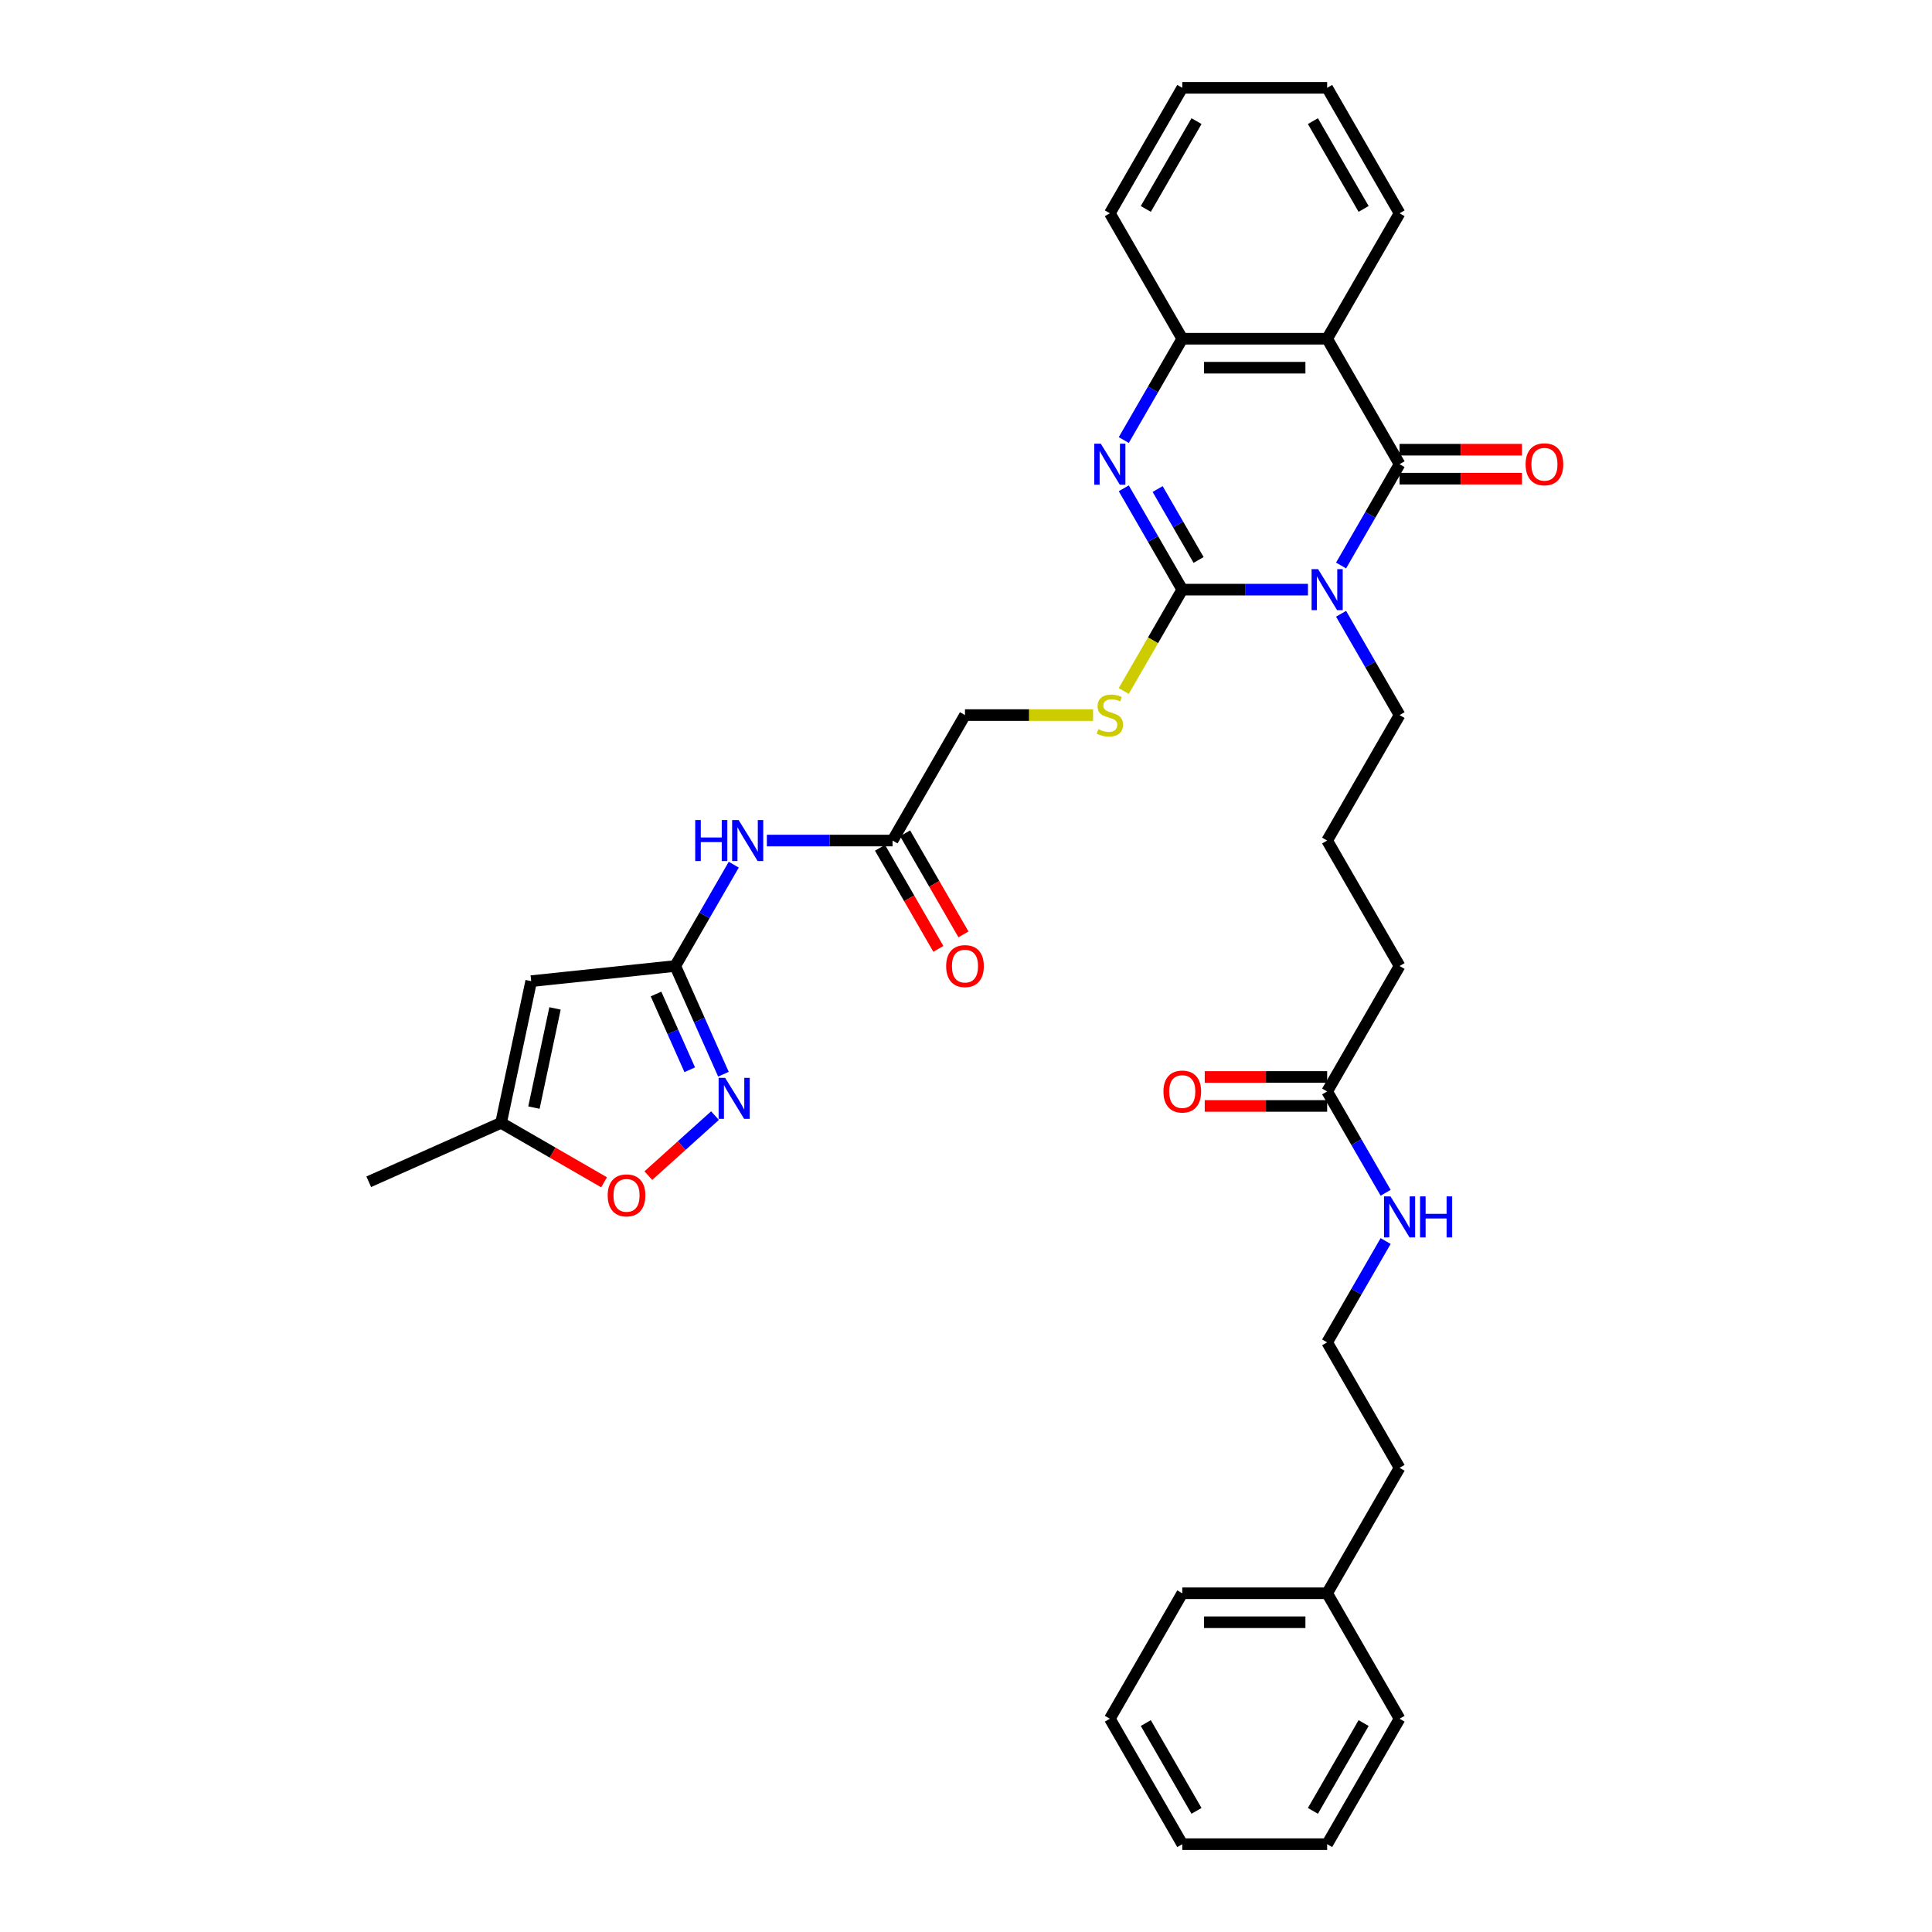 <?xml version='1.0' encoding='iso-8859-1'?>
<svg version='1.1' baseProfile='full'
              xmlns='http://www.w3.org/2000/svg'
                      xmlns:rdkit='http://www.rdkit.org/xml'
                      xmlns:xlink='http://www.w3.org/1999/xlink'
                  xml:space='preserve'
width='1000px' height='1000px' viewBox='0 0 1000 1000'>
<!-- END OF HEADER -->
<rect style='opacity:1.0;fill:#FFFFFF;stroke:none' width='1000' height='1000' x='0' y='0'> </rect>
<path class='bond-0' d='M 676.998,305.195 L 644.472,305.195' style='fill:none;fill-rule:evenodd;stroke:#0000FF;stroke-width:6px;stroke-linecap:butt;stroke-linejoin:miter;stroke-opacity:1' />
<path class='bond-0' d='M 644.472,305.195 L 611.945,305.195' style='fill:none;fill-rule:evenodd;stroke:#000000;stroke-width:6px;stroke-linecap:butt;stroke-linejoin:miter;stroke-opacity:1' />
<path class='bond-1' d='M 694.138,292.703 L 709.277,266.481' style='fill:none;fill-rule:evenodd;stroke:#0000FF;stroke-width:6px;stroke-linecap:butt;stroke-linejoin:miter;stroke-opacity:1' />
<path class='bond-1' d='M 709.277,266.481 L 724.416,240.26' style='fill:none;fill-rule:evenodd;stroke:#000000;stroke-width:6px;stroke-linecap:butt;stroke-linejoin:miter;stroke-opacity:1' />
<path class='bond-17' d='M 694.138,317.687 L 709.277,343.908' style='fill:none;fill-rule:evenodd;stroke:#0000FF;stroke-width:6px;stroke-linecap:butt;stroke-linejoin:miter;stroke-opacity:1' />
<path class='bond-17' d='M 709.277,343.908 L 724.416,370.13' style='fill:none;fill-rule:evenodd;stroke:#000000;stroke-width:6px;stroke-linecap:butt;stroke-linejoin:miter;stroke-opacity:1' />
<path class='bond-2' d='M 611.945,305.195 L 596.806,278.973' style='fill:none;fill-rule:evenodd;stroke:#000000;stroke-width:6px;stroke-linecap:butt;stroke-linejoin:miter;stroke-opacity:1' />
<path class='bond-2' d='M 596.806,278.973 L 581.667,252.752' style='fill:none;fill-rule:evenodd;stroke:#0000FF;stroke-width:6px;stroke-linecap:butt;stroke-linejoin:miter;stroke-opacity:1' />
<path class='bond-2' d='M 620.39,289.83 L 609.793,271.475' style='fill:none;fill-rule:evenodd;stroke:#000000;stroke-width:6px;stroke-linecap:butt;stroke-linejoin:miter;stroke-opacity:1' />
<path class='bond-2' d='M 609.793,271.475 L 599.196,253.12' style='fill:none;fill-rule:evenodd;stroke:#0000FF;stroke-width:6px;stroke-linecap:butt;stroke-linejoin:miter;stroke-opacity:1' />
<path class='bond-10' d='M 611.945,305.195 L 596.797,331.431' style='fill:none;fill-rule:evenodd;stroke:#000000;stroke-width:6px;stroke-linecap:butt;stroke-linejoin:miter;stroke-opacity:1' />
<path class='bond-10' d='M 596.797,331.431 L 581.65,357.668' style='fill:none;fill-rule:evenodd;stroke:#CCCC00;stroke-width:6px;stroke-linecap:butt;stroke-linejoin:miter;stroke-opacity:1' />
<path class='bond-3' d='M 724.416,240.26 L 686.926,175.325' style='fill:none;fill-rule:evenodd;stroke:#000000;stroke-width:6px;stroke-linecap:butt;stroke-linejoin:miter;stroke-opacity:1' />
<path class='bond-13' d='M 724.416,247.758 L 756.095,247.758' style='fill:none;fill-rule:evenodd;stroke:#000000;stroke-width:6px;stroke-linecap:butt;stroke-linejoin:miter;stroke-opacity:1' />
<path class='bond-13' d='M 756.095,247.758 L 787.775,247.758' style='fill:none;fill-rule:evenodd;stroke:#FF0000;stroke-width:6px;stroke-linecap:butt;stroke-linejoin:miter;stroke-opacity:1' />
<path class='bond-13' d='M 724.416,232.762 L 756.095,232.762' style='fill:none;fill-rule:evenodd;stroke:#000000;stroke-width:6px;stroke-linecap:butt;stroke-linejoin:miter;stroke-opacity:1' />
<path class='bond-13' d='M 756.095,232.762 L 787.775,232.762' style='fill:none;fill-rule:evenodd;stroke:#FF0000;stroke-width:6px;stroke-linecap:butt;stroke-linejoin:miter;stroke-opacity:1' />
<path class='bond-35' d='M 581.667,227.768 L 596.806,201.546' style='fill:none;fill-rule:evenodd;stroke:#0000FF;stroke-width:6px;stroke-linecap:butt;stroke-linejoin:miter;stroke-opacity:1' />
<path class='bond-35' d='M 596.806,201.546 L 611.945,175.325' style='fill:none;fill-rule:evenodd;stroke:#000000;stroke-width:6px;stroke-linecap:butt;stroke-linejoin:miter;stroke-opacity:1' />
<path class='bond-5' d='M 686.926,175.325 L 611.945,175.325' style='fill:none;fill-rule:evenodd;stroke:#000000;stroke-width:6px;stroke-linecap:butt;stroke-linejoin:miter;stroke-opacity:1' />
<path class='bond-5' d='M 675.679,190.321 L 623.192,190.321' style='fill:none;fill-rule:evenodd;stroke:#000000;stroke-width:6px;stroke-linecap:butt;stroke-linejoin:miter;stroke-opacity:1' />
<path class='bond-20' d='M 686.926,175.325 L 724.416,110.39' style='fill:none;fill-rule:evenodd;stroke:#000000;stroke-width:6px;stroke-linecap:butt;stroke-linejoin:miter;stroke-opacity:1' />
<path class='bond-4' d='M 349.513,500 L 364.652,473.778' style='fill:none;fill-rule:evenodd;stroke:#000000;stroke-width:6px;stroke-linecap:butt;stroke-linejoin:miter;stroke-opacity:1' />
<path class='bond-4' d='M 364.652,473.778 L 379.791,447.557' style='fill:none;fill-rule:evenodd;stroke:#0000FF;stroke-width:6px;stroke-linecap:butt;stroke-linejoin:miter;stroke-opacity:1' />
<path class='bond-6' d='M 349.513,500 L 361.981,528.003' style='fill:none;fill-rule:evenodd;stroke:#000000;stroke-width:6px;stroke-linecap:butt;stroke-linejoin:miter;stroke-opacity:1' />
<path class='bond-6' d='M 361.981,528.003 L 374.449,556.006' style='fill:none;fill-rule:evenodd;stroke:#0000FF;stroke-width:6px;stroke-linecap:butt;stroke-linejoin:miter;stroke-opacity:1' />
<path class='bond-6' d='M 339.554,514.5 L 348.281,534.103' style='fill:none;fill-rule:evenodd;stroke:#000000;stroke-width:6px;stroke-linecap:butt;stroke-linejoin:miter;stroke-opacity:1' />
<path class='bond-6' d='M 348.281,534.103 L 357.009,553.705' style='fill:none;fill-rule:evenodd;stroke:#0000FF;stroke-width:6px;stroke-linecap:butt;stroke-linejoin:miter;stroke-opacity:1' />
<path class='bond-7' d='M 349.513,500 L 274.943,507.838' style='fill:none;fill-rule:evenodd;stroke:#000000;stroke-width:6px;stroke-linecap:butt;stroke-linejoin:miter;stroke-opacity:1' />
<path class='bond-22' d='M 611.945,175.325 L 574.455,110.39' style='fill:none;fill-rule:evenodd;stroke:#000000;stroke-width:6px;stroke-linecap:butt;stroke-linejoin:miter;stroke-opacity:1' />
<path class='bond-9' d='M 370.083,577.437 L 352.83,592.971' style='fill:none;fill-rule:evenodd;stroke:#0000FF;stroke-width:6px;stroke-linecap:butt;stroke-linejoin:miter;stroke-opacity:1' />
<path class='bond-9' d='M 352.83,592.971 L 335.577,608.506' style='fill:none;fill-rule:evenodd;stroke:#FF0000;stroke-width:6px;stroke-linecap:butt;stroke-linejoin:miter;stroke-opacity:1' />
<path class='bond-11' d='M 274.943,507.838 L 259.354,581.18' style='fill:none;fill-rule:evenodd;stroke:#000000;stroke-width:6px;stroke-linecap:butt;stroke-linejoin:miter;stroke-opacity:1' />
<path class='bond-11' d='M 287.273,521.957 L 276.361,573.296' style='fill:none;fill-rule:evenodd;stroke:#000000;stroke-width:6px;stroke-linecap:butt;stroke-linejoin:miter;stroke-opacity:1' />
<path class='bond-8' d='M 396.931,435.065 L 429.458,435.065' style='fill:none;fill-rule:evenodd;stroke:#0000FF;stroke-width:6px;stroke-linecap:butt;stroke-linejoin:miter;stroke-opacity:1' />
<path class='bond-8' d='M 429.458,435.065 L 461.984,435.065' style='fill:none;fill-rule:evenodd;stroke:#000000;stroke-width:6px;stroke-linecap:butt;stroke-linejoin:miter;stroke-opacity:1' />
<path class='bond-37' d='M 312.667,611.96 L 286.011,596.57' style='fill:none;fill-rule:evenodd;stroke:#FF0000;stroke-width:6px;stroke-linecap:butt;stroke-linejoin:miter;stroke-opacity:1' />
<path class='bond-37' d='M 286.011,596.57 L 259.354,581.18' style='fill:none;fill-rule:evenodd;stroke:#000000;stroke-width:6px;stroke-linecap:butt;stroke-linejoin:miter;stroke-opacity:1' />
<path class='bond-18' d='M 565.772,370.13 L 532.623,370.13' style='fill:none;fill-rule:evenodd;stroke:#CCCC00;stroke-width:6px;stroke-linecap:butt;stroke-linejoin:miter;stroke-opacity:1' />
<path class='bond-18' d='M 532.623,370.13 L 499.474,370.13' style='fill:none;fill-rule:evenodd;stroke:#000000;stroke-width:6px;stroke-linecap:butt;stroke-linejoin:miter;stroke-opacity:1' />
<path class='bond-26' d='M 259.354,581.18 L 190.856,611.677' style='fill:none;fill-rule:evenodd;stroke:#000000;stroke-width:6px;stroke-linecap:butt;stroke-linejoin:miter;stroke-opacity:1' />
<path class='bond-12' d='M 461.984,435.065 L 499.474,370.13' style='fill:none;fill-rule:evenodd;stroke:#000000;stroke-width:6px;stroke-linecap:butt;stroke-linejoin:miter;stroke-opacity:1' />
<path class='bond-15' d='M 455.491,438.814 L 470.595,464.976' style='fill:none;fill-rule:evenodd;stroke:#000000;stroke-width:6px;stroke-linecap:butt;stroke-linejoin:miter;stroke-opacity:1' />
<path class='bond-15' d='M 470.595,464.976 L 485.699,491.137' style='fill:none;fill-rule:evenodd;stroke:#FF0000;stroke-width:6px;stroke-linecap:butt;stroke-linejoin:miter;stroke-opacity:1' />
<path class='bond-15' d='M 468.478,431.316 L 483.582,457.478' style='fill:none;fill-rule:evenodd;stroke:#000000;stroke-width:6px;stroke-linecap:butt;stroke-linejoin:miter;stroke-opacity:1' />
<path class='bond-15' d='M 483.582,457.478 L 498.686,483.639' style='fill:none;fill-rule:evenodd;stroke:#FF0000;stroke-width:6px;stroke-linecap:butt;stroke-linejoin:miter;stroke-opacity:1' />
<path class='bond-14' d='M 686.926,564.935 L 724.416,500' style='fill:none;fill-rule:evenodd;stroke:#000000;stroke-width:6px;stroke-linecap:butt;stroke-linejoin:miter;stroke-opacity:1' />
<path class='bond-16' d='M 686.926,557.437 L 655.246,557.437' style='fill:none;fill-rule:evenodd;stroke:#000000;stroke-width:6px;stroke-linecap:butt;stroke-linejoin:miter;stroke-opacity:1' />
<path class='bond-16' d='M 655.246,557.437 L 623.567,557.437' style='fill:none;fill-rule:evenodd;stroke:#FF0000;stroke-width:6px;stroke-linecap:butt;stroke-linejoin:miter;stroke-opacity:1' />
<path class='bond-16' d='M 686.926,572.433 L 655.246,572.433' style='fill:none;fill-rule:evenodd;stroke:#000000;stroke-width:6px;stroke-linecap:butt;stroke-linejoin:miter;stroke-opacity:1' />
<path class='bond-16' d='M 655.246,572.433 L 623.567,572.433' style='fill:none;fill-rule:evenodd;stroke:#FF0000;stroke-width:6px;stroke-linecap:butt;stroke-linejoin:miter;stroke-opacity:1' />
<path class='bond-19' d='M 686.926,564.935 L 702.065,591.157' style='fill:none;fill-rule:evenodd;stroke:#000000;stroke-width:6px;stroke-linecap:butt;stroke-linejoin:miter;stroke-opacity:1' />
<path class='bond-19' d='M 702.065,591.157 L 717.204,617.378' style='fill:none;fill-rule:evenodd;stroke:#0000FF;stroke-width:6px;stroke-linecap:butt;stroke-linejoin:miter;stroke-opacity:1' />
<path class='bond-23' d='M 724.416,370.13 L 686.926,435.065' style='fill:none;fill-rule:evenodd;stroke:#000000;stroke-width:6px;stroke-linecap:butt;stroke-linejoin:miter;stroke-opacity:1' />
<path class='bond-21' d='M 717.204,642.362 L 702.065,668.584' style='fill:none;fill-rule:evenodd;stroke:#0000FF;stroke-width:6px;stroke-linecap:butt;stroke-linejoin:miter;stroke-opacity:1' />
<path class='bond-21' d='M 702.065,668.584 L 686.926,694.805' style='fill:none;fill-rule:evenodd;stroke:#000000;stroke-width:6px;stroke-linecap:butt;stroke-linejoin:miter;stroke-opacity:1' />
<path class='bond-30' d='M 724.416,110.39 L 686.926,45.455' style='fill:none;fill-rule:evenodd;stroke:#000000;stroke-width:6px;stroke-linecap:butt;stroke-linejoin:miter;stroke-opacity:1' />
<path class='bond-30' d='M 705.805,108.147 L 679.562,62.693' style='fill:none;fill-rule:evenodd;stroke:#000000;stroke-width:6px;stroke-linecap:butt;stroke-linejoin:miter;stroke-opacity:1' />
<path class='bond-27' d='M 686.926,694.805 L 724.416,759.74' style='fill:none;fill-rule:evenodd;stroke:#000000;stroke-width:6px;stroke-linecap:butt;stroke-linejoin:miter;stroke-opacity:1' />
<path class='bond-36' d='M 574.455,110.39 L 611.945,45.455' style='fill:none;fill-rule:evenodd;stroke:#000000;stroke-width:6px;stroke-linecap:butt;stroke-linejoin:miter;stroke-opacity:1' />
<path class='bond-36' d='M 593.065,108.147 L 619.309,62.693' style='fill:none;fill-rule:evenodd;stroke:#000000;stroke-width:6px;stroke-linecap:butt;stroke-linejoin:miter;stroke-opacity:1' />
<path class='bond-25' d='M 686.926,435.065 L 724.416,500' style='fill:none;fill-rule:evenodd;stroke:#000000;stroke-width:6px;stroke-linecap:butt;stroke-linejoin:miter;stroke-opacity:1' />
<path class='bond-24' d='M 686.926,824.675 L 724.416,759.74' style='fill:none;fill-rule:evenodd;stroke:#000000;stroke-width:6px;stroke-linecap:butt;stroke-linejoin:miter;stroke-opacity:1' />
<path class='bond-28' d='M 686.926,824.675 L 611.945,824.675' style='fill:none;fill-rule:evenodd;stroke:#000000;stroke-width:6px;stroke-linecap:butt;stroke-linejoin:miter;stroke-opacity:1' />
<path class='bond-28' d='M 675.679,839.671 L 623.192,839.671' style='fill:none;fill-rule:evenodd;stroke:#000000;stroke-width:6px;stroke-linecap:butt;stroke-linejoin:miter;stroke-opacity:1' />
<path class='bond-29' d='M 686.926,824.675 L 724.416,889.61' style='fill:none;fill-rule:evenodd;stroke:#000000;stroke-width:6px;stroke-linecap:butt;stroke-linejoin:miter;stroke-opacity:1' />
<path class='bond-33' d='M 611.945,824.675 L 574.455,889.61' style='fill:none;fill-rule:evenodd;stroke:#000000;stroke-width:6px;stroke-linecap:butt;stroke-linejoin:miter;stroke-opacity:1' />
<path class='bond-32' d='M 724.416,889.61 L 686.926,954.545' style='fill:none;fill-rule:evenodd;stroke:#000000;stroke-width:6px;stroke-linecap:butt;stroke-linejoin:miter;stroke-opacity:1' />
<path class='bond-32' d='M 705.805,891.853 L 679.562,937.307' style='fill:none;fill-rule:evenodd;stroke:#000000;stroke-width:6px;stroke-linecap:butt;stroke-linejoin:miter;stroke-opacity:1' />
<path class='bond-31' d='M 686.926,45.455 L 611.945,45.455' style='fill:none;fill-rule:evenodd;stroke:#000000;stroke-width:6px;stroke-linecap:butt;stroke-linejoin:miter;stroke-opacity:1' />
<path class='bond-34' d='M 686.926,954.545 L 611.945,954.545' style='fill:none;fill-rule:evenodd;stroke:#000000;stroke-width:6px;stroke-linecap:butt;stroke-linejoin:miter;stroke-opacity:1' />
<path class='bond-38' d='M 574.455,889.61 L 611.945,954.545' style='fill:none;fill-rule:evenodd;stroke:#000000;stroke-width:6px;stroke-linecap:butt;stroke-linejoin:miter;stroke-opacity:1' />
<path class='bond-38' d='M 593.065,891.853 L 619.309,937.307' style='fill:none;fill-rule:evenodd;stroke:#000000;stroke-width:6px;stroke-linecap:butt;stroke-linejoin:miter;stroke-opacity:1' />
<path  class='atom-0' d='M 682.232 294.578
L 689.19 305.825
Q 689.88 306.934, 690.99 308.944
Q 692.099 310.953, 692.159 311.073
L 692.159 294.578
L 694.979 294.578
L 694.979 315.812
L 692.069 315.812
L 684.601 303.515
Q 683.732 302.076, 682.802 300.426
Q 681.902 298.776, 681.632 298.267
L 681.632 315.812
L 678.873 315.812
L 678.873 294.578
L 682.232 294.578
' fill='#0000FF'/>
<path  class='atom-3' d='M 569.761 229.642
L 576.719 240.89
Q 577.409 241.999, 578.519 244.009
Q 579.629 246.018, 579.689 246.138
L 579.689 229.642
L 582.508 229.642
L 582.508 250.877
L 579.599 250.877
L 572.131 238.58
Q 571.261 237.141, 570.331 235.491
Q 569.431 233.841, 569.161 233.332
L 569.161 250.877
L 566.402 250.877
L 566.402 229.642
L 569.761 229.642
' fill='#0000FF'/>
<path  class='atom-7' d='M 375.317 557.881
L 382.275 569.128
Q 382.965 570.238, 384.075 572.247
Q 385.184 574.257, 385.244 574.377
L 385.244 557.881
L 388.063 557.881
L 388.063 579.115
L 385.154 579.115
L 377.686 566.819
Q 376.816 565.379, 375.887 563.729
Q 374.987 562.08, 374.717 561.57
L 374.717 579.115
L 371.958 579.115
L 371.958 557.881
L 375.317 557.881
' fill='#0000FF'/>
<path  class='atom-9' d='M 359.846 424.448
L 362.725 424.448
L 362.725 433.475
L 373.582 433.475
L 373.582 424.448
L 376.461 424.448
L 376.461 445.682
L 373.582 445.682
L 373.582 435.875
L 362.725 435.875
L 362.725 445.682
L 359.846 445.682
L 359.846 424.448
' fill='#0000FF'/>
<path  class='atom-9' d='M 382.31 424.448
L 389.268 435.695
Q 389.958 436.804, 391.067 438.814
Q 392.177 440.823, 392.237 440.943
L 392.237 424.448
L 395.056 424.448
L 395.056 445.682
L 392.147 445.682
L 384.679 433.385
Q 383.809 431.946, 382.88 430.296
Q 381.98 428.647, 381.71 428.137
L 381.71 445.682
L 378.951 445.682
L 378.951 424.448
L 382.31 424.448
' fill='#0000FF'/>
<path  class='atom-10' d='M 314.542 618.73
Q 314.542 613.631, 317.061 610.782
Q 319.58 607.933, 324.289 607.933
Q 328.998 607.933, 331.517 610.782
Q 334.037 613.631, 334.037 618.73
Q 334.037 623.889, 331.487 626.828
Q 328.938 629.737, 324.289 629.737
Q 319.61 629.737, 317.061 626.828
Q 314.542 623.919, 314.542 618.73
M 324.289 627.338
Q 327.528 627.338, 329.268 625.178
Q 331.037 622.989, 331.037 618.73
Q 331.037 614.561, 329.268 612.462
Q 327.528 610.332, 324.289 610.332
Q 321.05 610.332, 319.28 612.432
Q 317.541 614.531, 317.541 618.73
Q 317.541 623.019, 319.28 625.178
Q 321.05 627.338, 324.289 627.338
' fill='#FF0000'/>
<path  class='atom-11' d='M 568.456 377.418
Q 568.696 377.508, 569.686 377.928
Q 570.676 378.348, 571.756 378.618
Q 572.865 378.858, 573.945 378.858
Q 575.955 378.858, 577.124 377.898
Q 578.294 376.908, 578.294 375.199
Q 578.294 374.029, 577.694 373.309
Q 577.124 372.589, 576.224 372.199
Q 575.325 371.809, 573.825 371.36
Q 571.936 370.79, 570.796 370.25
Q 569.686 369.71, 568.876 368.57
Q 568.097 367.431, 568.097 365.511
Q 568.097 362.842, 569.896 361.192
Q 571.726 359.543, 575.325 359.543
Q 577.784 359.543, 580.573 360.712
L 579.883 363.022
Q 577.334 361.972, 575.415 361.972
Q 573.345 361.972, 572.205 362.842
Q 571.066 363.682, 571.096 365.151
Q 571.096 366.291, 571.666 366.981
Q 572.265 367.671, 573.105 368.06
Q 573.975 368.45, 575.415 368.9
Q 577.334 369.5, 578.474 370.1
Q 579.614 370.7, 580.423 371.929
Q 581.263 373.129, 581.263 375.199
Q 581.263 378.138, 579.284 379.727
Q 577.334 381.287, 574.065 381.287
Q 572.175 381.287, 570.736 380.867
Q 569.326 380.477, 567.647 379.787
L 568.456 377.418
' fill='#CCCC00'/>
<path  class='atom-14' d='M 789.649 240.32
Q 789.649 235.221, 792.168 232.372
Q 794.688 229.523, 799.397 229.523
Q 804.105 229.523, 806.625 232.372
Q 809.144 235.221, 809.144 240.32
Q 809.144 245.478, 806.595 248.418
Q 804.045 251.327, 799.397 251.327
Q 794.718 251.327, 792.168 248.418
Q 789.649 245.508, 789.649 240.32
M 799.397 248.927
Q 802.636 248.927, 804.375 246.768
Q 806.145 244.579, 806.145 240.32
Q 806.145 236.151, 804.375 234.051
Q 802.636 231.922, 799.397 231.922
Q 796.157 231.922, 794.388 234.021
Q 792.648 236.121, 792.648 240.32
Q 792.648 244.609, 794.388 246.768
Q 796.157 248.927, 799.397 248.927
' fill='#FF0000'/>
<path  class='atom-16' d='M 489.727 500.06
Q 489.727 494.961, 492.246 492.112
Q 494.766 489.263, 499.474 489.263
Q 504.183 489.263, 506.702 492.112
Q 509.222 494.961, 509.222 500.06
Q 509.222 505.219, 506.672 508.158
Q 504.123 511.067, 499.474 511.067
Q 494.796 511.067, 492.246 508.158
Q 489.727 505.249, 489.727 500.06
M 499.474 508.668
Q 502.714 508.668, 504.453 506.508
Q 506.223 504.319, 506.223 500.06
Q 506.223 495.891, 504.453 493.792
Q 502.714 491.662, 499.474 491.662
Q 496.235 491.662, 494.466 493.762
Q 492.726 495.861, 492.726 500.06
Q 492.726 504.349, 494.466 506.508
Q 496.235 508.668, 499.474 508.668
' fill='#FF0000'/>
<path  class='atom-17' d='M 602.198 564.995
Q 602.198 559.896, 604.717 557.047
Q 607.236 554.198, 611.945 554.198
Q 616.654 554.198, 619.173 557.047
Q 621.693 559.896, 621.693 564.995
Q 621.693 570.154, 619.143 573.093
Q 616.594 576.002, 611.945 576.002
Q 607.266 576.002, 604.717 573.093
Q 602.198 570.184, 602.198 564.995
M 611.945 573.603
Q 615.184 573.603, 616.924 571.443
Q 618.693 569.254, 618.693 564.995
Q 618.693 560.826, 616.924 558.727
Q 615.184 556.597, 611.945 556.597
Q 608.706 556.597, 606.936 558.697
Q 605.197 560.796, 605.197 564.995
Q 605.197 569.284, 606.936 571.443
Q 608.706 573.603, 611.945 573.603
' fill='#FF0000'/>
<path  class='atom-20' d='M 719.722 619.253
L 726.68 630.5
Q 727.37 631.61, 728.48 633.619
Q 729.59 635.629, 729.65 635.749
L 729.65 619.253
L 732.469 619.253
L 732.469 640.487
L 729.56 640.487
L 722.092 628.191
Q 721.222 626.751, 720.292 625.101
Q 719.392 623.452, 719.122 622.942
L 719.122 640.487
L 716.363 640.487
L 716.363 619.253
L 719.722 619.253
' fill='#0000FF'/>
<path  class='atom-20' d='M 735.018 619.253
L 737.898 619.253
L 737.898 628.281
L 748.755 628.281
L 748.755 619.253
L 751.634 619.253
L 751.634 640.487
L 748.755 640.487
L 748.755 630.68
L 737.898 630.68
L 737.898 640.487
L 735.018 640.487
L 735.018 619.253
' fill='#0000FF'/>
</svg>
